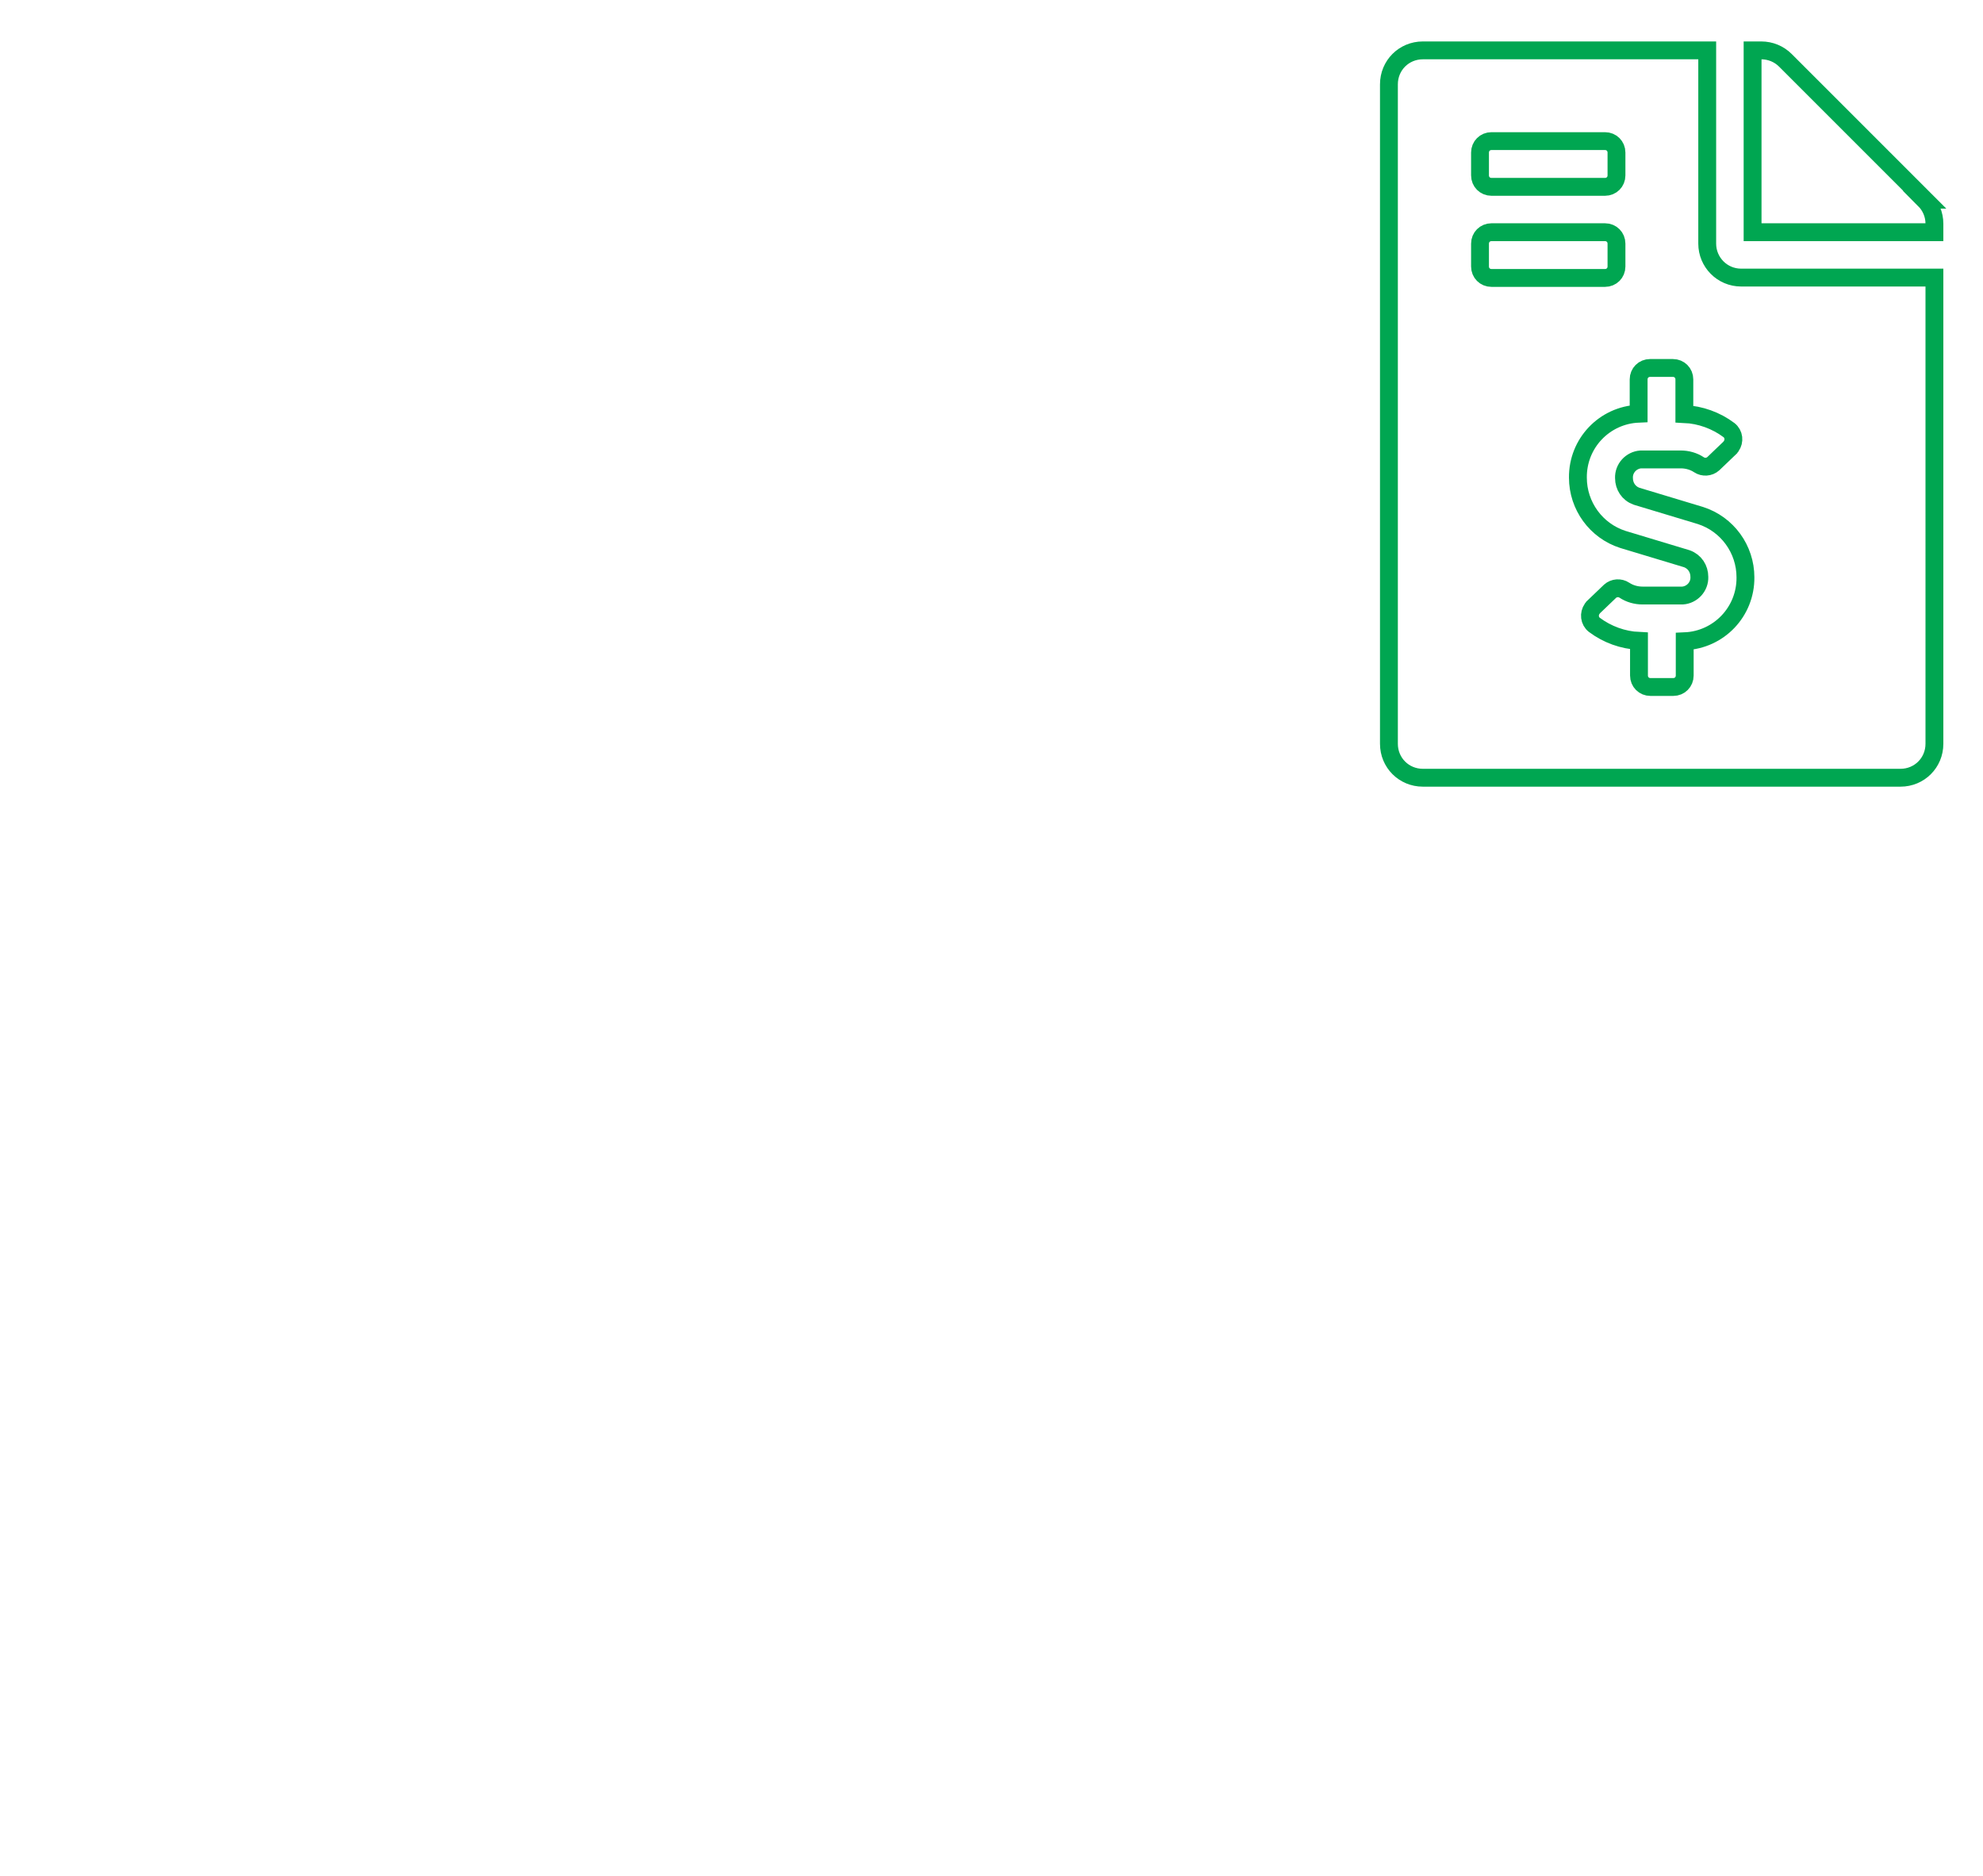 <?xml version="1.0" encoding="UTF-8"?><svg id="Layer_1" xmlns="http://www.w3.org/2000/svg" width="55.51" height="52.51" viewBox="0 0 55.51 52.51"><defs><style>.cls-1{fill:#fff;}.cls-2{fill:none;stroke:#00a651;stroke-width:.5px;}</style></defs><rect class="cls-1" width="55.51" height="52.51"/><path id="Icon_awesome-file-invoice-dollar" class="cls-2" d="m53.88,5.59l-3.9-3.9c-.18-.18-.42-.28-.68-.28h-.24v5.09h5.09v-.24c0-.25-.1-.49-.28-.67Zm-6.09,1.23V1.41h-7.96c-.53,0-.95.42-.95.95,0,0,0,0,0,0v18.46c0,.53.42.95.95.95,0,0,0,0,0,0h13.37c.53,0,.95-.42.95-.95,0,0,0,0,0,0V7.77h-5.41c-.53,0-.95-.43-.95-.95Zm-6.36-2.55c0-.18.14-.32.32-.32h3.18c.18,0,.32.14.32.32h0v.64c0,.18-.14.32-.32.32h-3.18c-.18,0-.32-.14-.32-.32h0v-.64Zm0,3.18v-.63c0-.18.14-.32.32-.32h3.18c.18,0,.32.14.32.32h0v.64c0,.18-.14.32-.32.32h-3.18c-.18,0-.32-.14-.32-.32,0,0,0,0,0,0h0Zm5.73,10.5v.96c0,.18-.14.32-.32.32h-.64c-.18,0-.32-.14-.32-.32v-.97c-.45-.02-.89-.18-1.25-.45-.14-.11-.16-.31-.06-.45,0-.01.02-.02.03-.04l.47-.45c.11-.1.28-.11.4-.03.15.1.33.15.51.15h1.12c.27-.02.48-.25.47-.52,0-.23-.13-.43-.35-.51l-1.79-.54c-.75-.24-1.26-.94-1.26-1.73-.01-.96.74-1.75,1.7-1.79v-.96c0-.18.14-.32.32-.32h.64c.18,0,.32.14.32.32h0v.97c.45.02.89.18,1.25.45.14.11.16.31.06.45,0,.01-.02.02-.03.04l-.47.45c-.11.1-.28.11-.4.03-.15-.1-.33-.15-.51-.15h-1.12c-.27.02-.48.25-.47.52,0,.23.13.43.35.51l1.79.54c.75.24,1.26.94,1.26,1.73.01.96-.74,1.75-1.7,1.79Z"/></svg>